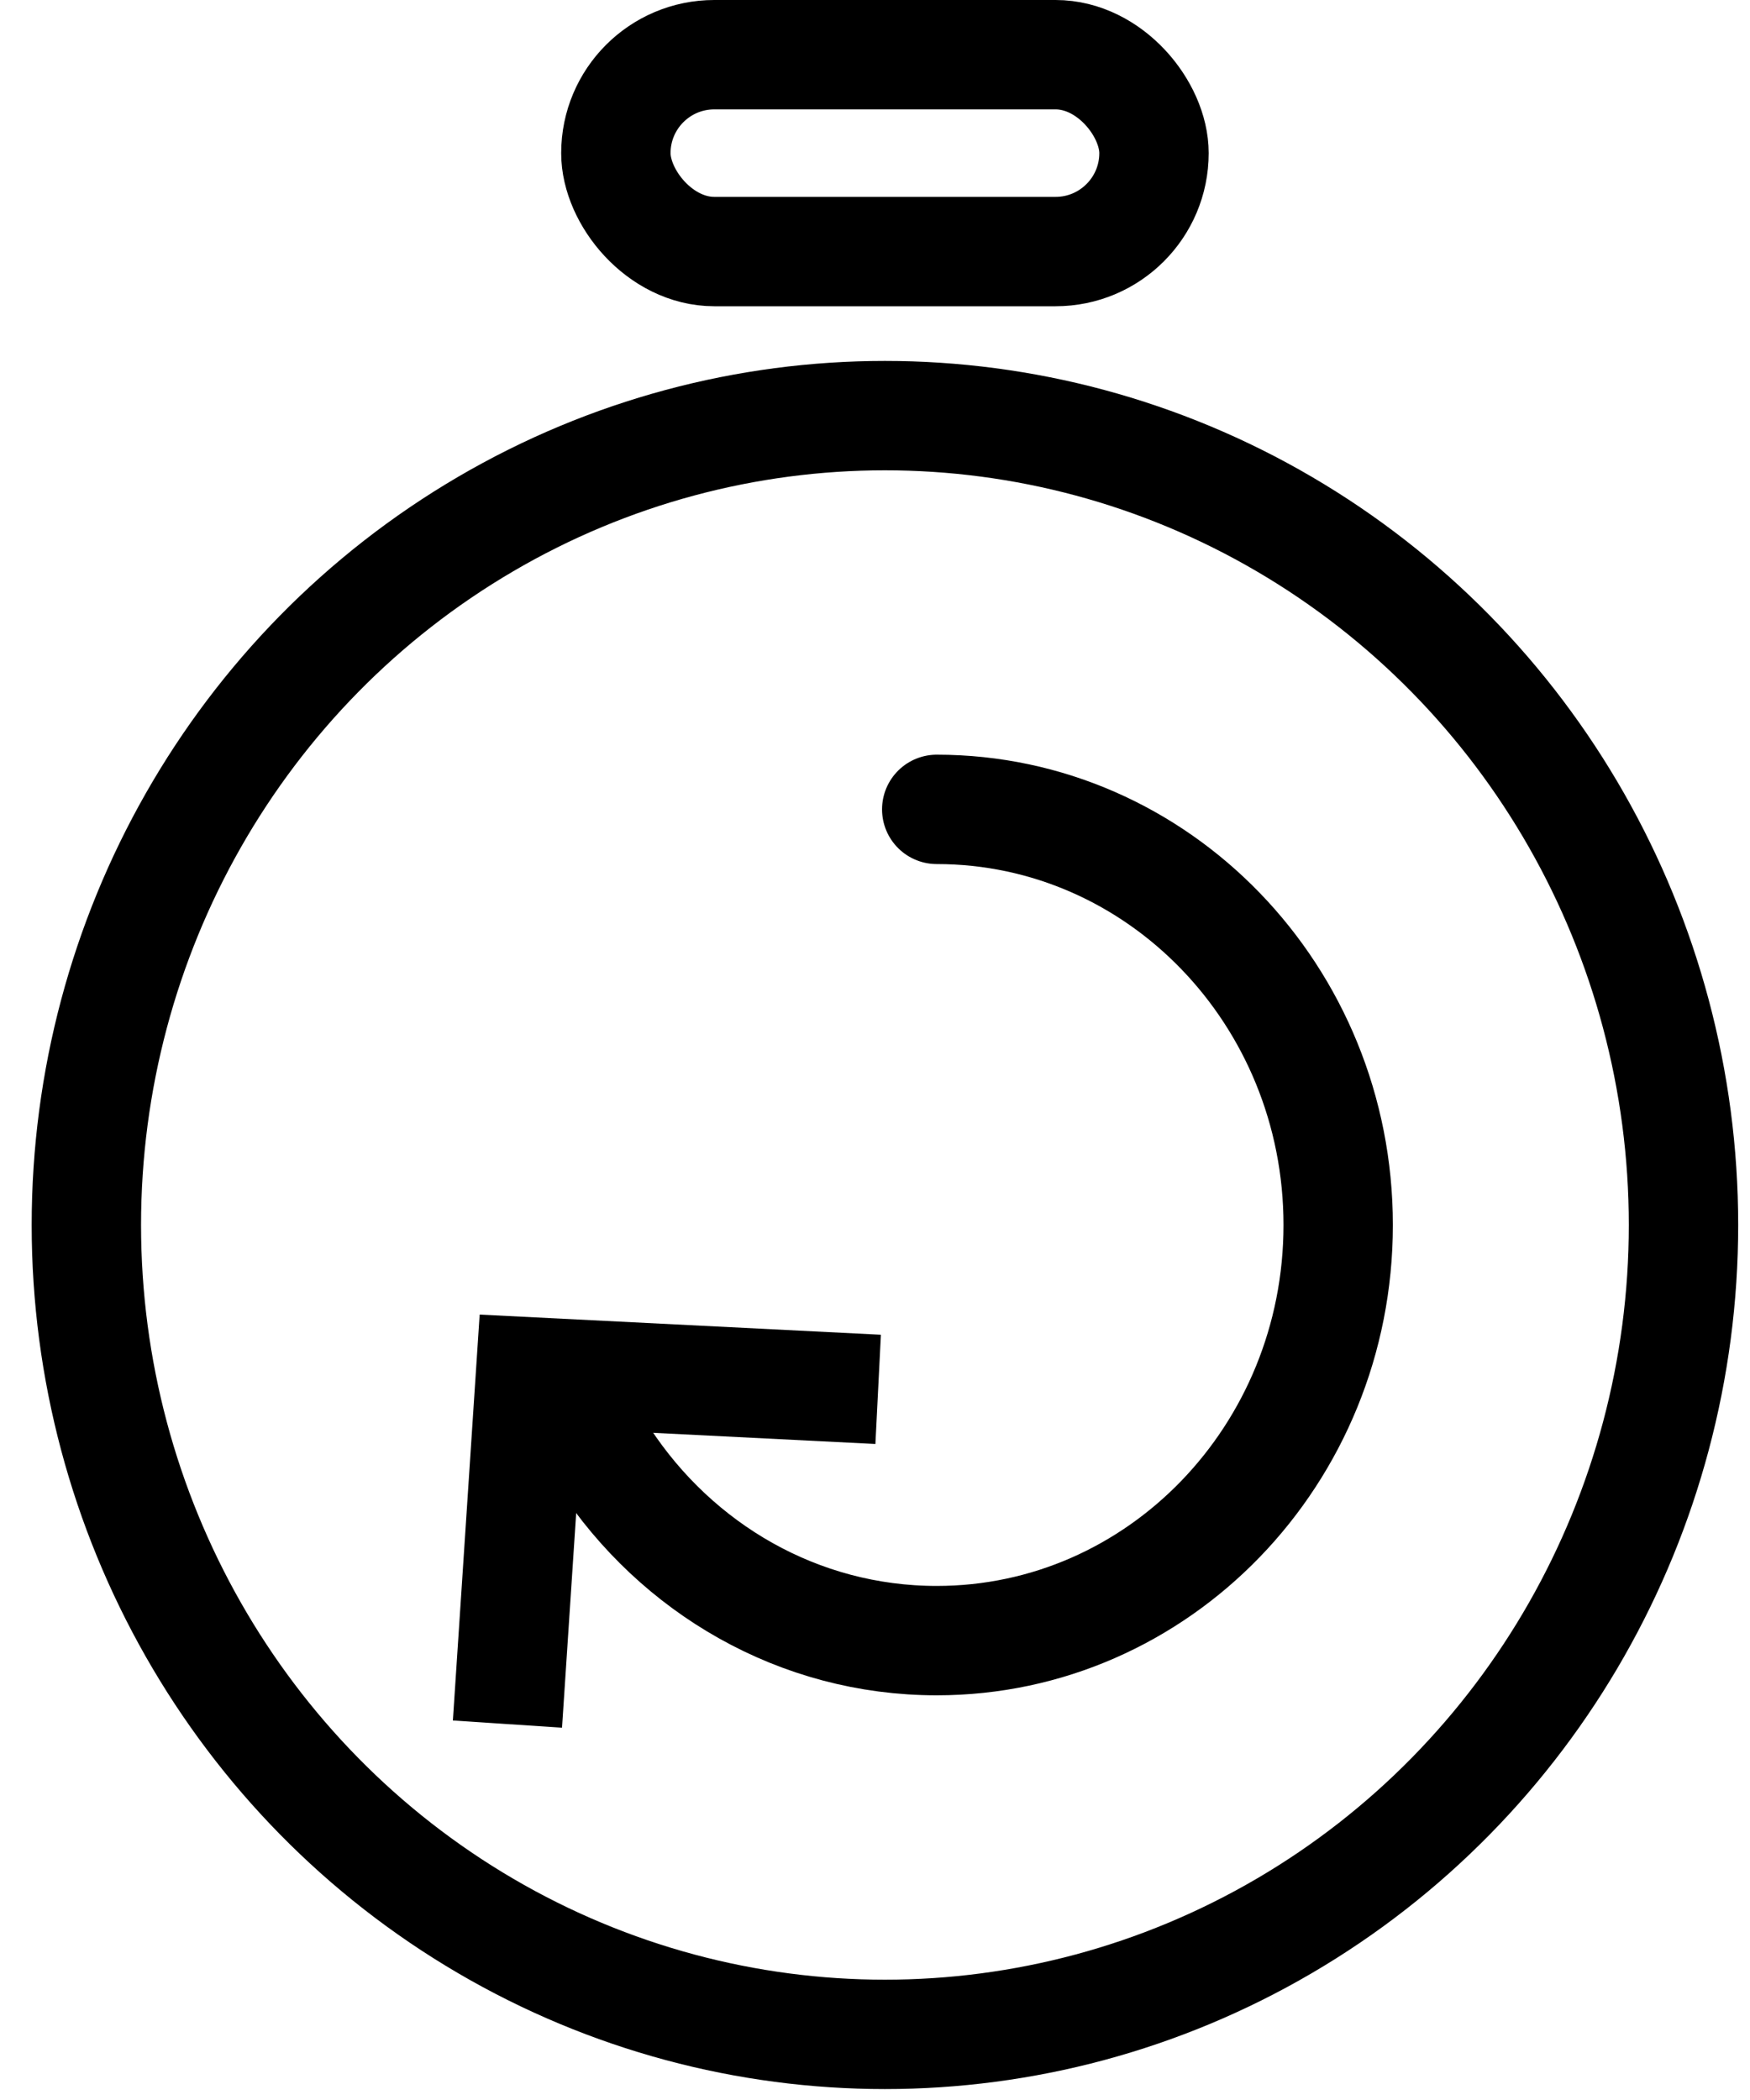 <svg width="40" height="48" viewBox="0 0 40 48" fill="none" xmlns="http://www.w3.org/2000/svg">
<ellipse cx="20.227" cy="28" rx="18.253" ry="18.5" stroke="black" stroke-width="2.5"/>
<path d="M13.813 33.328C15.464 35.846 18.251 37.5 21.411 37.5C26.479 37.5 30.587 33.247 30.587 28C30.587 22.753 26.479 18.5 21.411 18.5" stroke="black" stroke-width="2.5" stroke-linecap="round"/>
<path d="M20.072 31.757L12.13 31.358L11.599 39.408" stroke="black" stroke-width="2.5"/>
<rect x="14.077" y="1.25" width="12.3" height="4.5" rx="2.25" stroke="black" stroke-width="2.5"/>
</svg>
